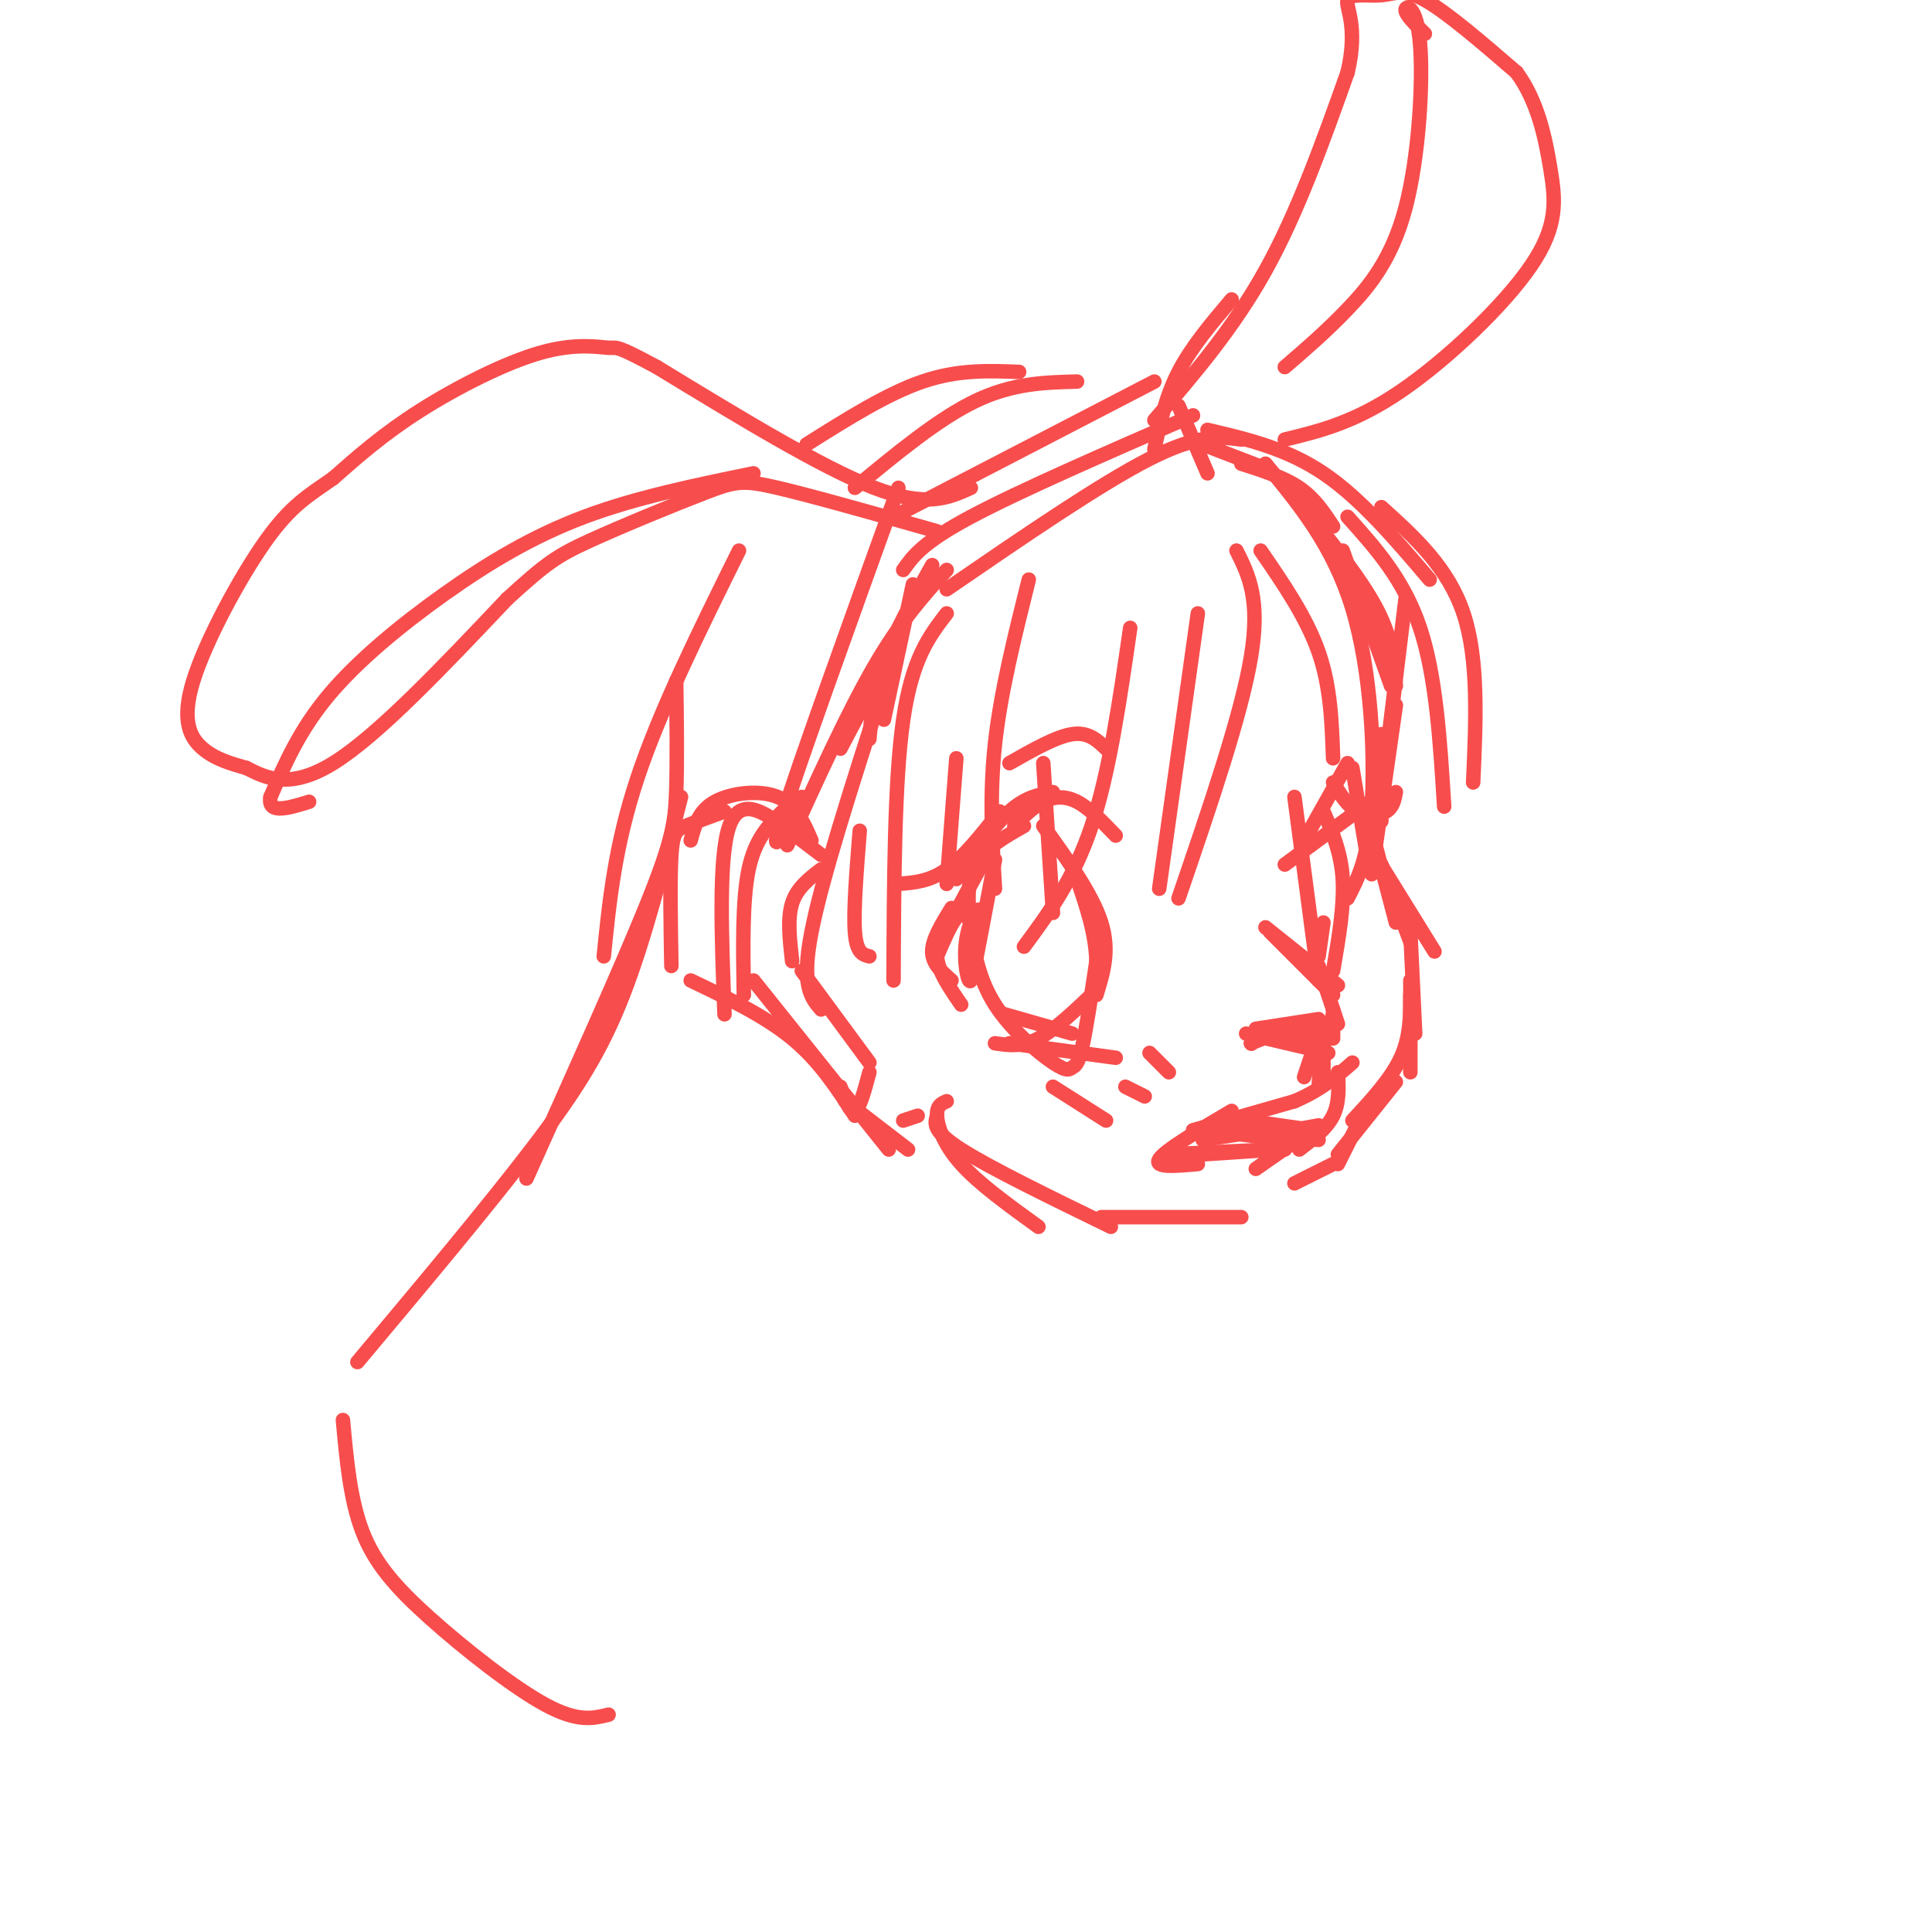 <svg viewBox='0 0 400 400' version='1.1' xmlns='http://www.w3.org/2000/svg' xmlns:xlink='http://www.w3.org/1999/xlink'><g fill='none' stroke='#F84D4D' stroke-width='3' stroke-linecap='round' stroke-linejoin='round'><path d='M269,104c6.333,7.833 12.667,15.667 16,22c3.333,6.333 3.667,11.167 4,16'/><path d='M278,114c0.000,0.000 10.000,28.000 10,28'/><path d='M286,152c0.000,0.000 0.000,18.000 0,18'/><path d='M284,172c0.000,0.000 5.000,19.000 5,19'/><path d='M286,179c0.000,0.000 6.000,16.000 6,16'/><path d='M292,203c0.000,0.000 0.000,19.000 0,19'/><path d='M284,176c0.000,0.000 13.000,21.000 13,21'/><path d='M292,193c0.000,0.000 1.000,21.000 1,21'/><path d='M292,206c0.000,4.333 0.000,8.667 -2,13c-2.000,4.333 -6.000,8.667 -10,13'/><path d='M289,224c0.000,0.000 -12.000,15.000 -12,15'/><path d='M282,231c0.000,0.000 -5.000,10.000 -5,10'/><path d='M284,181c0.000,0.000 5.000,-35.000 5,-35'/><path d='M286,165c0.000,0.000 5.000,-41.000 5,-41'/><path d='M276,109c-1.917,-2.917 -3.833,-5.833 -7,-8c-3.167,-2.167 -7.583,-3.583 -12,-5'/><path d='M262,97c0.000,0.000 -13.000,-5.000 -13,-5'/><path d='M250,89c8.167,1.917 16.333,3.833 24,9c7.667,5.167 14.833,13.583 22,22'/><path d='M286,105c6.917,6.250 13.833,12.500 17,22c3.167,9.500 2.583,22.250 2,35'/><path d='M279,107c5.833,6.500 11.667,13.000 15,23c3.333,10.000 4.167,23.500 5,37'/><path d='M262,96c7.044,8.533 14.089,17.067 18,30c3.911,12.933 4.689,30.267 4,41c-0.689,10.733 -2.844,14.867 -5,19'/><path d='M261,114c4.750,6.917 9.500,13.833 12,21c2.500,7.167 2.750,14.583 3,22'/><path d='M285,165c0.000,0.000 -19.000,14.000 -19,14'/><path d='M256,114c2.500,5.000 5.000,10.000 3,22c-2.000,12.000 -8.500,31.000 -15,50'/><path d='M248,127c0.000,0.000 -8.000,57.000 -8,57'/><path d='M234,130c-2.167,15.000 -4.333,30.000 -8,41c-3.667,11.000 -8.833,18.000 -14,25'/><path d='M213,120c-2.917,11.667 -5.833,23.333 -7,34c-1.167,10.667 -0.583,20.333 0,30'/><path d='M216,158c0.000,0.000 2.000,31.000 2,31'/><path d='M196,127c-3.583,4.667 -7.167,9.333 -9,22c-1.833,12.667 -1.917,33.333 -2,54'/><path d='M198,157c0.000,0.000 -2.000,26.000 -2,26'/><path d='M231,173c-2.733,-2.844 -5.467,-5.689 -8,-7c-2.533,-1.311 -4.867,-1.089 -7,0c-2.133,1.089 -4.067,3.044 -6,5'/><path d='M218,164c-2.833,0.500 -5.667,1.000 -9,4c-3.333,3.000 -7.167,8.500 -11,14'/><path d='M206,174c0.000,0.000 -12.000,22.000 -12,22'/><path d='M197,188c-2.000,3.250 -4.000,6.500 -4,9c0.000,2.500 2.000,4.250 4,6'/><path d='M206,178c-1.902,10.103 -3.804,20.207 -4,21c-0.196,0.793 1.312,-7.723 1,-10c-0.312,-2.277 -2.446,1.685 -3,6c-0.554,4.315 0.470,8.981 1,8c0.530,-0.981 0.566,-7.610 0,-11c-0.566,-3.390 -1.733,-3.540 -3,-2c-1.267,1.540 -2.633,4.770 -4,8'/><path d='M194,198c0.167,3.000 2.583,6.500 5,10'/><path d='M212,171c-4.051,2.299 -8.102,4.599 -10,8c-1.898,3.401 -1.642,7.905 -1,13c0.642,5.095 1.669,10.782 5,16c3.331,5.218 8.965,9.966 12,12c3.035,2.034 3.471,1.355 4,1c0.529,-0.355 1.151,-0.387 2,-4c0.849,-3.613 1.924,-10.806 3,-18'/><path d='M227,199c-0.167,-5.833 -2.083,-11.417 -4,-17'/><path d='M216,171c5.083,7.083 10.167,14.167 12,20c1.833,5.833 0.417,10.417 -1,15'/><path d='M227,205c-4.250,4.083 -8.500,8.167 -12,10c-3.500,1.833 -6.250,1.417 -9,1'/><path d='M209,216c0.000,0.000 22.000,3.000 22,3'/><path d='M208,210c0.000,0.000 14.000,4.000 14,4'/><path d='M207,168c-3.750,4.750 -7.500,9.500 -11,12c-3.500,2.500 -6.750,2.750 -10,3'/><path d='M270,174c0.000,0.000 9.000,-16.000 9,-16'/><path d='M280,159c0.000,0.000 3.000,18.000 3,18'/><path d='M268,165c0.000,0.000 5.000,38.000 5,38'/><path d='M274,168c1.833,4.250 3.667,8.500 4,14c0.333,5.500 -0.833,12.250 -2,19'/><path d='M274,191c0.000,0.000 -1.000,7.000 -1,7'/><path d='M276,162c1.489,2.444 2.978,4.889 5,6c2.022,1.111 4.578,0.889 6,0c1.422,-0.889 1.711,-2.444 2,-4'/><path d='M209,158c4.833,-2.750 9.667,-5.500 13,-6c3.333,-0.500 5.167,1.250 7,3'/><path d='M262,192c0.000,0.000 15.000,12.000 15,12'/><path d='M263,193c0.000,0.000 13.000,13.000 13,13'/><path d='M273,200c0.000,0.000 4.000,12.000 4,12'/><path d='M276,209c0.000,0.000 0.000,6.000 0,6'/><path d='M259,216c0.000,0.000 0.100,0.100 0.1,0.1'/><path d='M259,216c0.000,0.000 5.000,-2.000 5,-2'/><path d='M260,213c0.000,0.000 13.000,-2.000 13,-2'/><path d='M258,214c0.000,0.000 17.000,4.000 17,4'/><path d='M272,213c-1.600,-0.378 -3.200,-0.756 -3,0c0.200,0.756 2.200,2.644 2,3c-0.200,0.356 -2.600,-0.822 -5,-2'/><path d='M266,214c0.333,0.333 3.667,2.167 7,4'/><path d='M276,210c0.000,0.000 -3.000,10.000 -3,10'/><path d='M274,212c0.000,0.000 0.000,10.000 0,10'/><path d='M274,212c0.000,0.000 -1.000,13.000 -1,13'/><path d='M273,214c0.000,0.000 -3.000,9.000 -3,9'/><path d='M247,86c-18.000,7.833 -36.000,15.667 -46,21c-10.000,5.333 -12.000,8.167 -14,11'/><path d='M257,91c-4.417,-0.583 -8.833,-1.167 -19,4c-10.167,5.167 -26.083,16.083 -42,27'/><path d='M189,121c0.000,0.000 -6.000,28.000 -6,28'/><path d='M193,117c-3.917,7.000 -7.833,14.000 -10,20c-2.167,6.000 -2.583,11.000 -3,16'/><path d='M196,118c-4.750,5.250 -9.500,10.500 -15,20c-5.500,9.500 -11.750,23.250 -18,37'/><path d='M183,138c0.000,0.000 -9.000,17.000 -9,17'/><path d='M183,142c-6.417,19.917 -12.833,39.833 -15,51c-2.167,11.167 -0.083,13.583 2,16'/><path d='M178,172c-0.667,8.333 -1.333,16.667 -1,21c0.333,4.333 1.667,4.667 3,5'/><path d='M168,174c-1.622,-3.733 -3.244,-7.467 -7,-9c-3.756,-1.533 -9.644,-0.867 -13,1c-3.356,1.867 -4.178,4.933 -5,8'/><path d='M150,168c-3.044,1.111 -6.089,2.222 -8,3c-1.911,0.778 -2.689,1.222 -3,6c-0.311,4.778 -0.156,13.889 0,23'/><path d='M143,203c7.667,3.667 15.333,7.333 21,12c5.667,4.667 9.333,10.333 13,16'/><path d='M174,225c1.000,2.750 2.000,5.500 3,5c1.000,-0.500 2.000,-4.250 3,-8'/><path d='M170,177c-2.178,-1.667 -4.356,-3.333 -8,-6c-3.644,-2.667 -8.756,-6.333 -11,0c-2.244,6.333 -1.622,22.667 -1,39'/><path d='M162,168c-2.833,2.833 -5.667,5.667 -7,12c-1.333,6.333 -1.167,16.167 -1,26'/><path d='M156,203c0.000,0.000 28.000,35.000 28,35'/><path d='M175,228c0.000,0.000 13.000,10.000 13,10'/><path d='M187,232c0.000,0.000 3.000,-1.000 3,-1'/><path d='M170,180c-2.500,1.917 -5.000,3.833 -6,7c-1.000,3.167 -0.500,7.583 0,12'/><path d='M166,201c0.000,0.000 14.000,19.000 14,19'/><path d='M196,228c-1.044,0.444 -2.089,0.889 -2,3c0.089,2.111 1.311,5.889 5,10c3.689,4.111 9.844,8.556 16,13'/><path d='M194,231c-0.500,1.583 -1.000,3.167 5,7c6.000,3.833 18.500,9.917 31,16'/><path d='M228,252c0.000,0.000 29.000,0.000 29,0'/><path d='M276,241c0.000,0.000 -8.000,4.000 -8,4'/><path d='M166,165c-3.667,7.333 -7.333,14.667 -4,4c3.333,-10.667 13.667,-39.333 24,-68'/><path d='M185,107c0.000,0.000 54.000,-28.000 54,-28'/><path d='M244,84c0.000,0.000 6.000,14.000 6,14'/><path d='M201,101c-4.583,2.083 -9.167,4.167 -20,0c-10.833,-4.167 -27.917,-14.583 -45,-25'/><path d='M136,76c-8.719,-4.687 -8.018,-3.906 -10,-4c-1.982,-0.094 -6.649,-1.064 -14,1c-7.351,2.064 -17.386,7.161 -25,12c-7.614,4.839 -12.807,9.419 -18,14'/><path d='M69,99c-5.043,3.563 -8.651,5.470 -14,13c-5.349,7.530 -12.440,20.681 -15,29c-2.560,8.319 -0.589,11.805 2,14c2.589,2.195 5.794,3.097 9,4'/><path d='M51,159c3.800,1.911 8.800,4.689 18,-1c9.200,-5.689 22.600,-19.844 36,-34'/><path d='M105,124c8.099,-7.416 10.346,-8.957 17,-12c6.654,-3.043 17.715,-7.589 24,-10c6.285,-2.411 7.796,-2.689 15,-1c7.204,1.689 20.102,5.344 33,9'/><path d='M239,93c1.167,-5.417 2.333,-10.833 5,-16c2.667,-5.167 6.833,-10.083 11,-15'/><path d='M239,87c8.167,-9.500 16.333,-19.000 23,-31c6.667,-12.000 11.833,-26.500 17,-41'/><path d='M279,15c2.289,-9.711 -0.490,-13.490 0,-15c0.490,-1.510 4.247,-0.753 7,-1c2.753,-0.247 4.501,-1.499 9,1c4.499,2.499 11.750,8.750 19,15'/><path d='M314,15c4.413,6.021 5.946,13.573 7,20c1.054,6.427 1.630,11.730 -4,20c-5.630,8.270 -17.466,19.506 -27,26c-9.534,6.494 -16.767,8.247 -24,10'/><path d='M295,7c-2.046,-2.024 -4.093,-4.048 -4,-5c0.093,-0.952 2.324,-0.833 3,7c0.676,7.833 -0.203,23.378 -3,34c-2.797,10.622 -7.514,16.321 -12,21c-4.486,4.679 -8.743,8.340 -13,12'/><path d='M156,98c-12.155,2.494 -24.310,4.988 -35,9c-10.690,4.012 -19.917,9.542 -29,16c-9.083,6.458 -18.024,13.845 -24,21c-5.976,7.155 -8.988,14.077 -12,21'/><path d='M56,165c-0.667,3.667 3.667,2.333 8,1'/><path d='M223,79c-6.667,0.167 -13.333,0.333 -21,4c-7.667,3.667 -16.333,10.833 -25,18'/><path d='M211,77c-6.333,-0.250 -12.667,-0.500 -20,2c-7.333,2.500 -15.667,7.750 -24,13'/><path d='M153,114c-8.167,16.500 -16.333,33.000 -21,47c-4.667,14.000 -5.833,25.500 -7,37'/><path d='M140,141c0.111,8.422 0.222,16.844 0,23c-0.222,6.156 -0.778,10.044 -6,23c-5.222,12.956 -15.111,34.978 -25,57'/><path d='M141,165c-3.756,14.733 -7.511,29.467 -12,41c-4.489,11.533 -9.711,19.867 -19,32c-9.289,12.133 -22.644,28.067 -36,44'/><path d='M71,294c0.744,8.208 1.488,16.417 4,23c2.512,6.583 6.792,11.542 14,18c7.208,6.458 17.345,14.417 24,18c6.655,3.583 9.827,2.792 13,2'/><path d='M247,234c0.000,0.000 21.000,-6.000 21,-6'/><path d='M268,228c5.500,-2.333 8.750,-5.167 12,-8'/><path d='M255,230c-6.917,4.083 -13.833,8.167 -15,10c-1.167,1.833 3.417,1.417 8,1'/><path d='M254,234c0.000,0.000 12.000,0.000 12,0'/><path d='M258,232c0.000,0.000 14.000,2.000 14,2'/><path d='M277,222c0.167,3.167 0.333,6.333 -1,9c-1.333,2.667 -4.167,4.833 -7,7'/><path d='M273,233c0.000,0.000 -11.000,2.000 -11,2'/><path d='M273,236c0.000,0.000 -13.000,-1.000 -13,-1'/><path d='M270,235c0.000,0.000 -10.000,7.000 -10,7'/><path d='M266,238c0.000,0.000 -4.000,1.000 -4,1'/><path d='M242,239c0.000,0.000 21.000,-1.000 21,-1'/><path d='M250,234c0.000,0.000 16.000,2.000 16,2'/><path d='M249,239c0.000,0.000 15.000,-1.000 15,-1'/><path d='M249,236c0.000,0.000 13.000,-2.000 13,-2'/><path d='M218,225c0.000,0.000 11.000,7.000 11,7'/><path d='M233,225c0.000,0.000 4.000,2.000 4,2'/><path d='M238,218c0.000,0.000 4.000,4.000 4,4'/></g>
</svg>